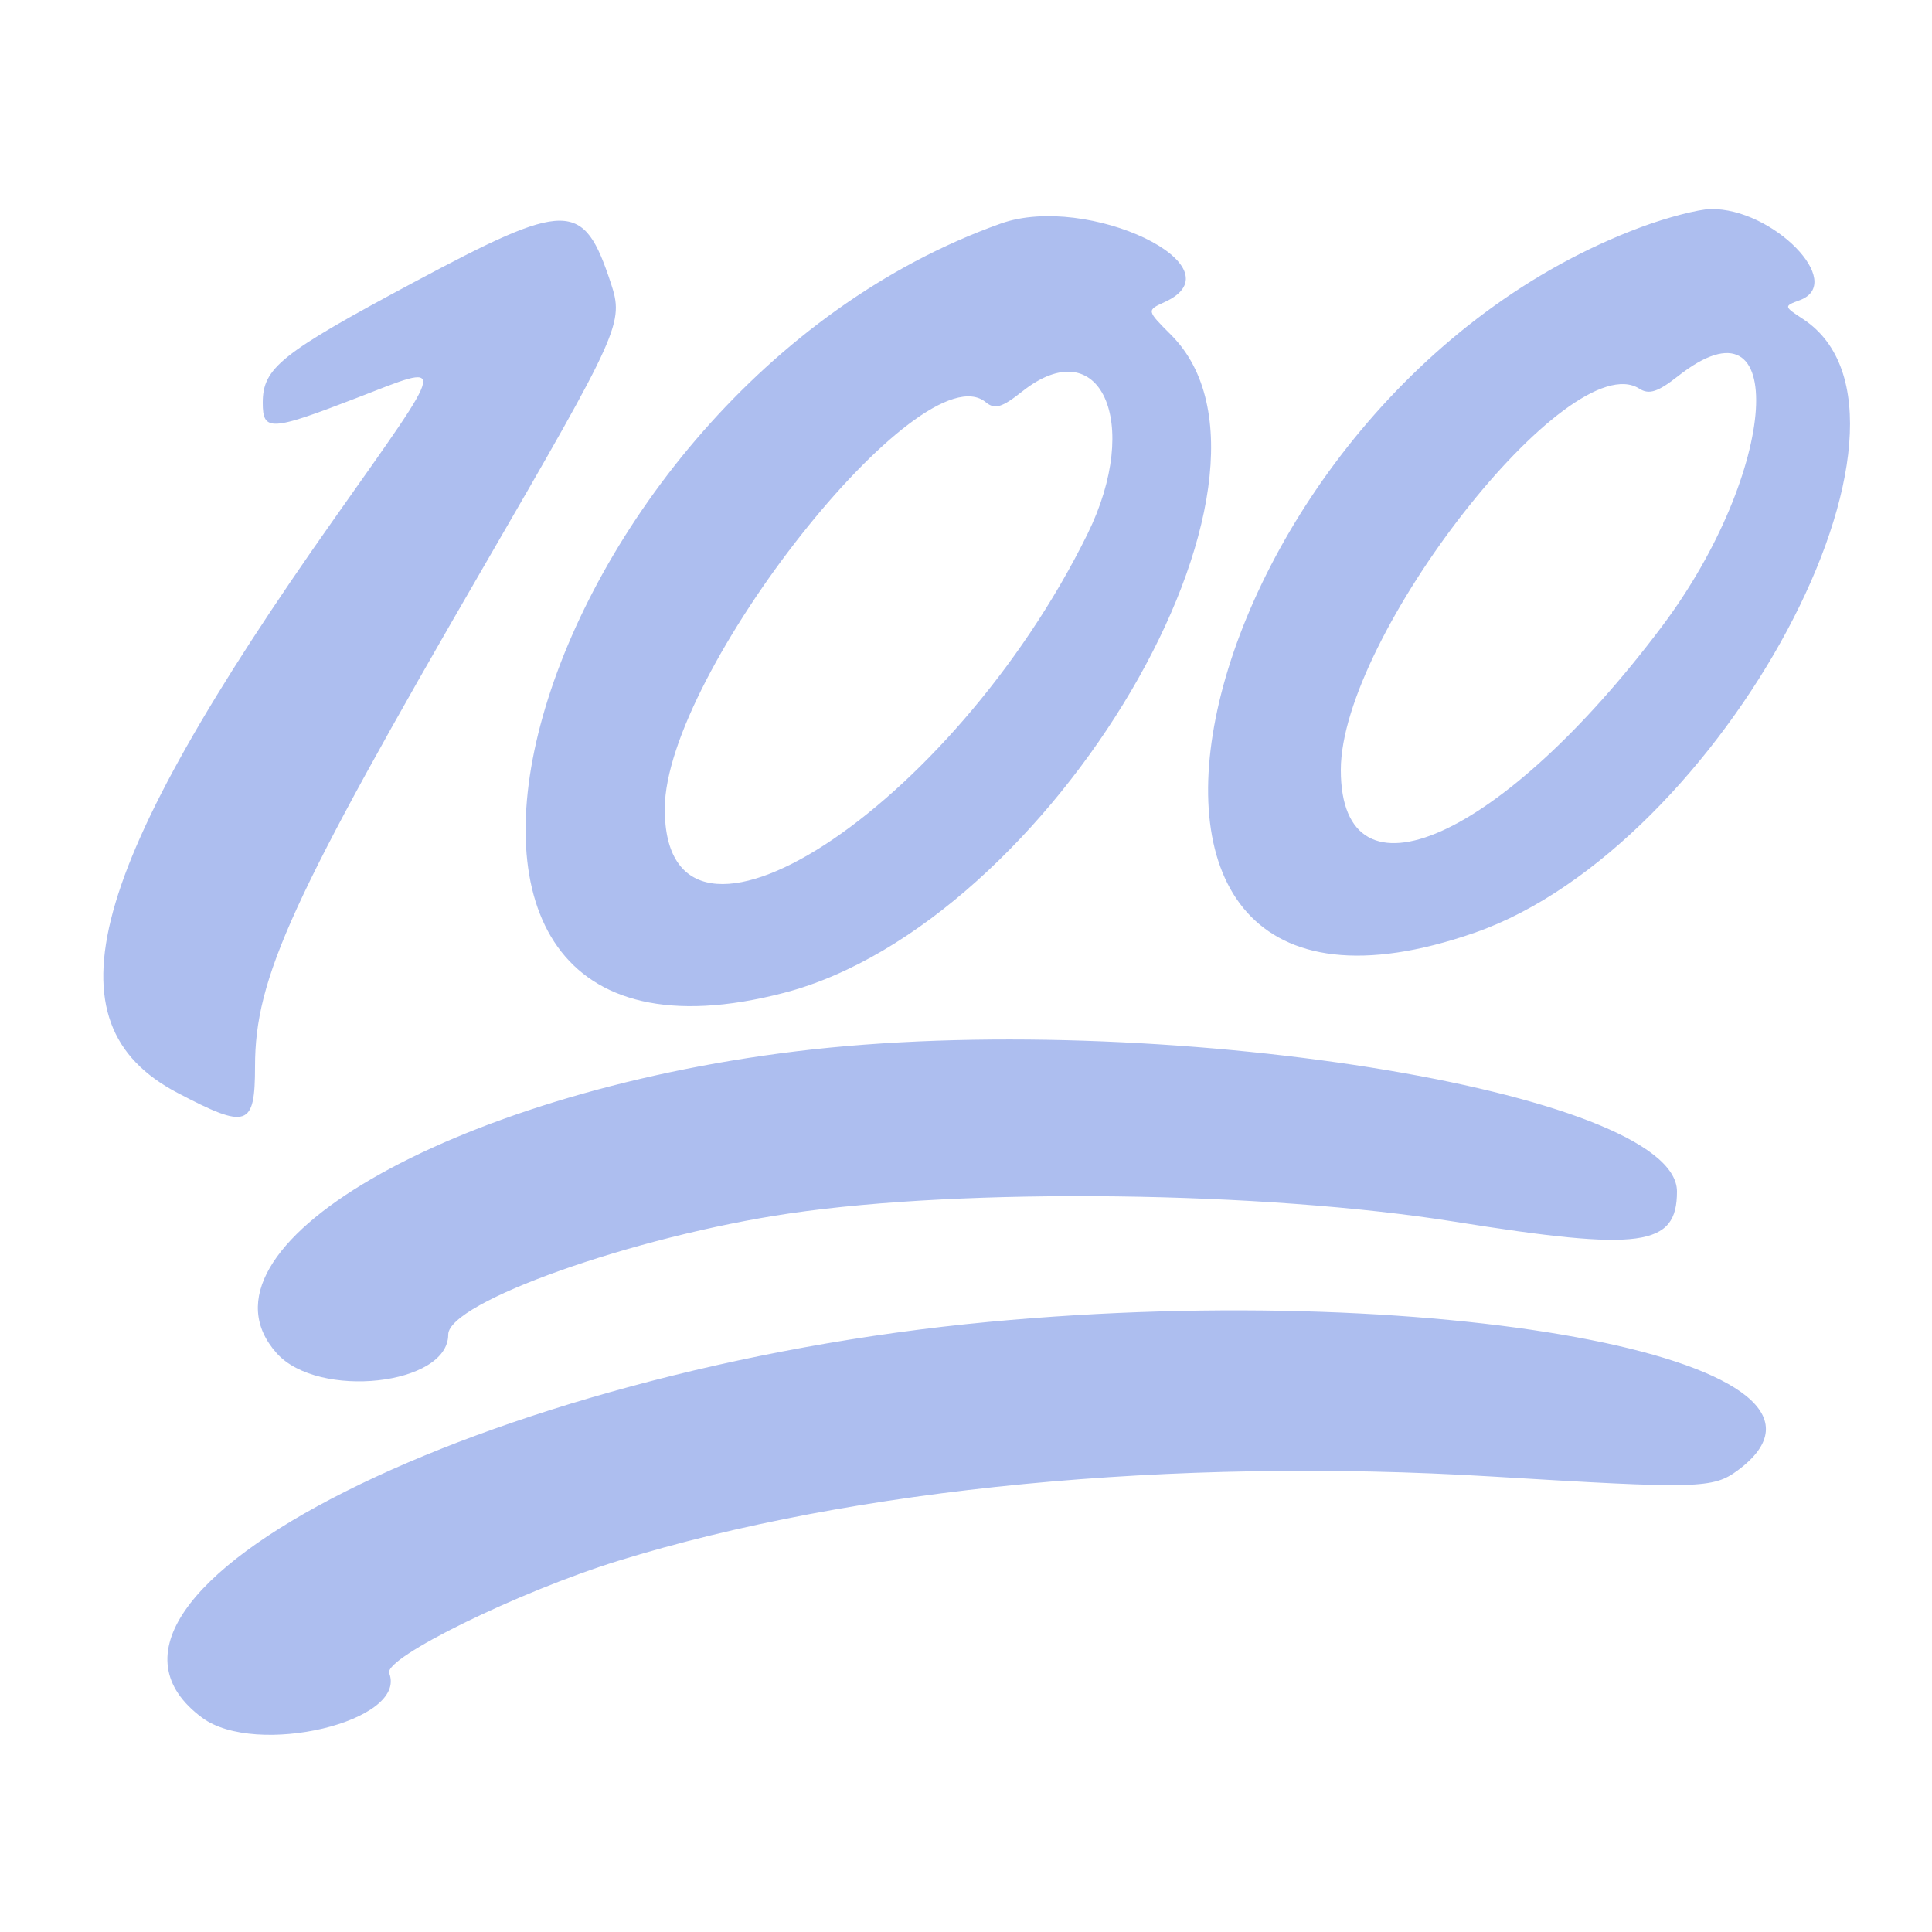 <?xml version="1.0" encoding="UTF-8"?> <svg xmlns="http://www.w3.org/2000/svg" width="250" height="250" viewBox="0 0 250 250" version="1.1"><path d="M 129.500 28.928 C 68.293 50.745, 42.027 143.949, 101.448 128.472 C 135.991 119.474, 169.949 61.749, 151.533 43.333 C 148.358 40.158, 148.358 40.158, 150.709 39.087 C 160.759 34.508, 140.743 24.921, 129.500 28.928 M 212.400 29.372 C 153.771 51.167, 132.538 140.966, 190.805 120.702 C 222.775 109.584, 252.568 53.902, 233.301 41.277 C 230.816 39.649, 230.810 39.615, 232.890 38.845 C 238.907 36.619, 229.400 26.905, 221.349 27.052 C 219.782 27.081, 215.755 28.125, 212.400 29.372 M 53.496 36.557 C 36.364 45.722, 34 47.608, 34 52.111 C 34 55.861, 34.978 55.810, 46.186 51.482 C 57.981 46.926, 58.158 45.992, 43.219 67.163 C 11.185 112.559, 5.776 132.380, 22.957 141.408 C 32.005 146.163, 33 145.825, 33 138 C 33 126.514, 37.673 116.299, 62.590 73.317 C 80.320 42.733, 80.745 41.786, 79.038 36.616 C 75.497 25.885, 73.453 25.881, 53.496 36.557 M 217.128 48.679 C 214.531 50.726, 213.382 51.097, 212.128 50.295 C 203.100 44.525, 173.500 82.332, 173.500 99.635 C 173.500 117.931, 194.352 108.614, 215.045 81.072 C 230.148 60.971, 231.675 37.217, 217.128 48.679 M 132.254 50.672 C 129.647 52.743, 128.722 53.014, 127.560 52.050 C 119.250 45.153, 86.093 87.099, 86.021 104.601 C 85.921 128.854, 123.175 104.687, 140.707 69.126 C 147.843 54.651, 142.348 42.655, 132.254 50.672 M 103 136.042 C 58.219 141.507, 23.711 161.572, 35.809 175.113 C 41.160 181.101, 58 179.265, 58 172.694 C 58 168.507, 82.024 159.980, 102.176 157.015 C 124.986 153.659, 163.546 154.140, 188.253 158.089 C 212.360 161.942, 217 161.311, 217 154.180 C 217 141.190, 149.206 130.403, 103 136.042 M 128 171.048 C 63.033 177.138, 4.831 206.398, 26.136 222.258 C 33.093 227.437, 52.768 222.770, 50.366 216.511 C 49.611 214.545, 67.115 205.955, 80 201.969 C 110.480 192.539, 151.738 188.554, 193 191.056 C 219.817 192.681, 221.671 192.634, 224.889 190.243 C 243.415 176.475, 187.750 165.447, 128 171.048" stroke="none" fill="#adbeef" fill-rule="evenodd"></path></svg> 